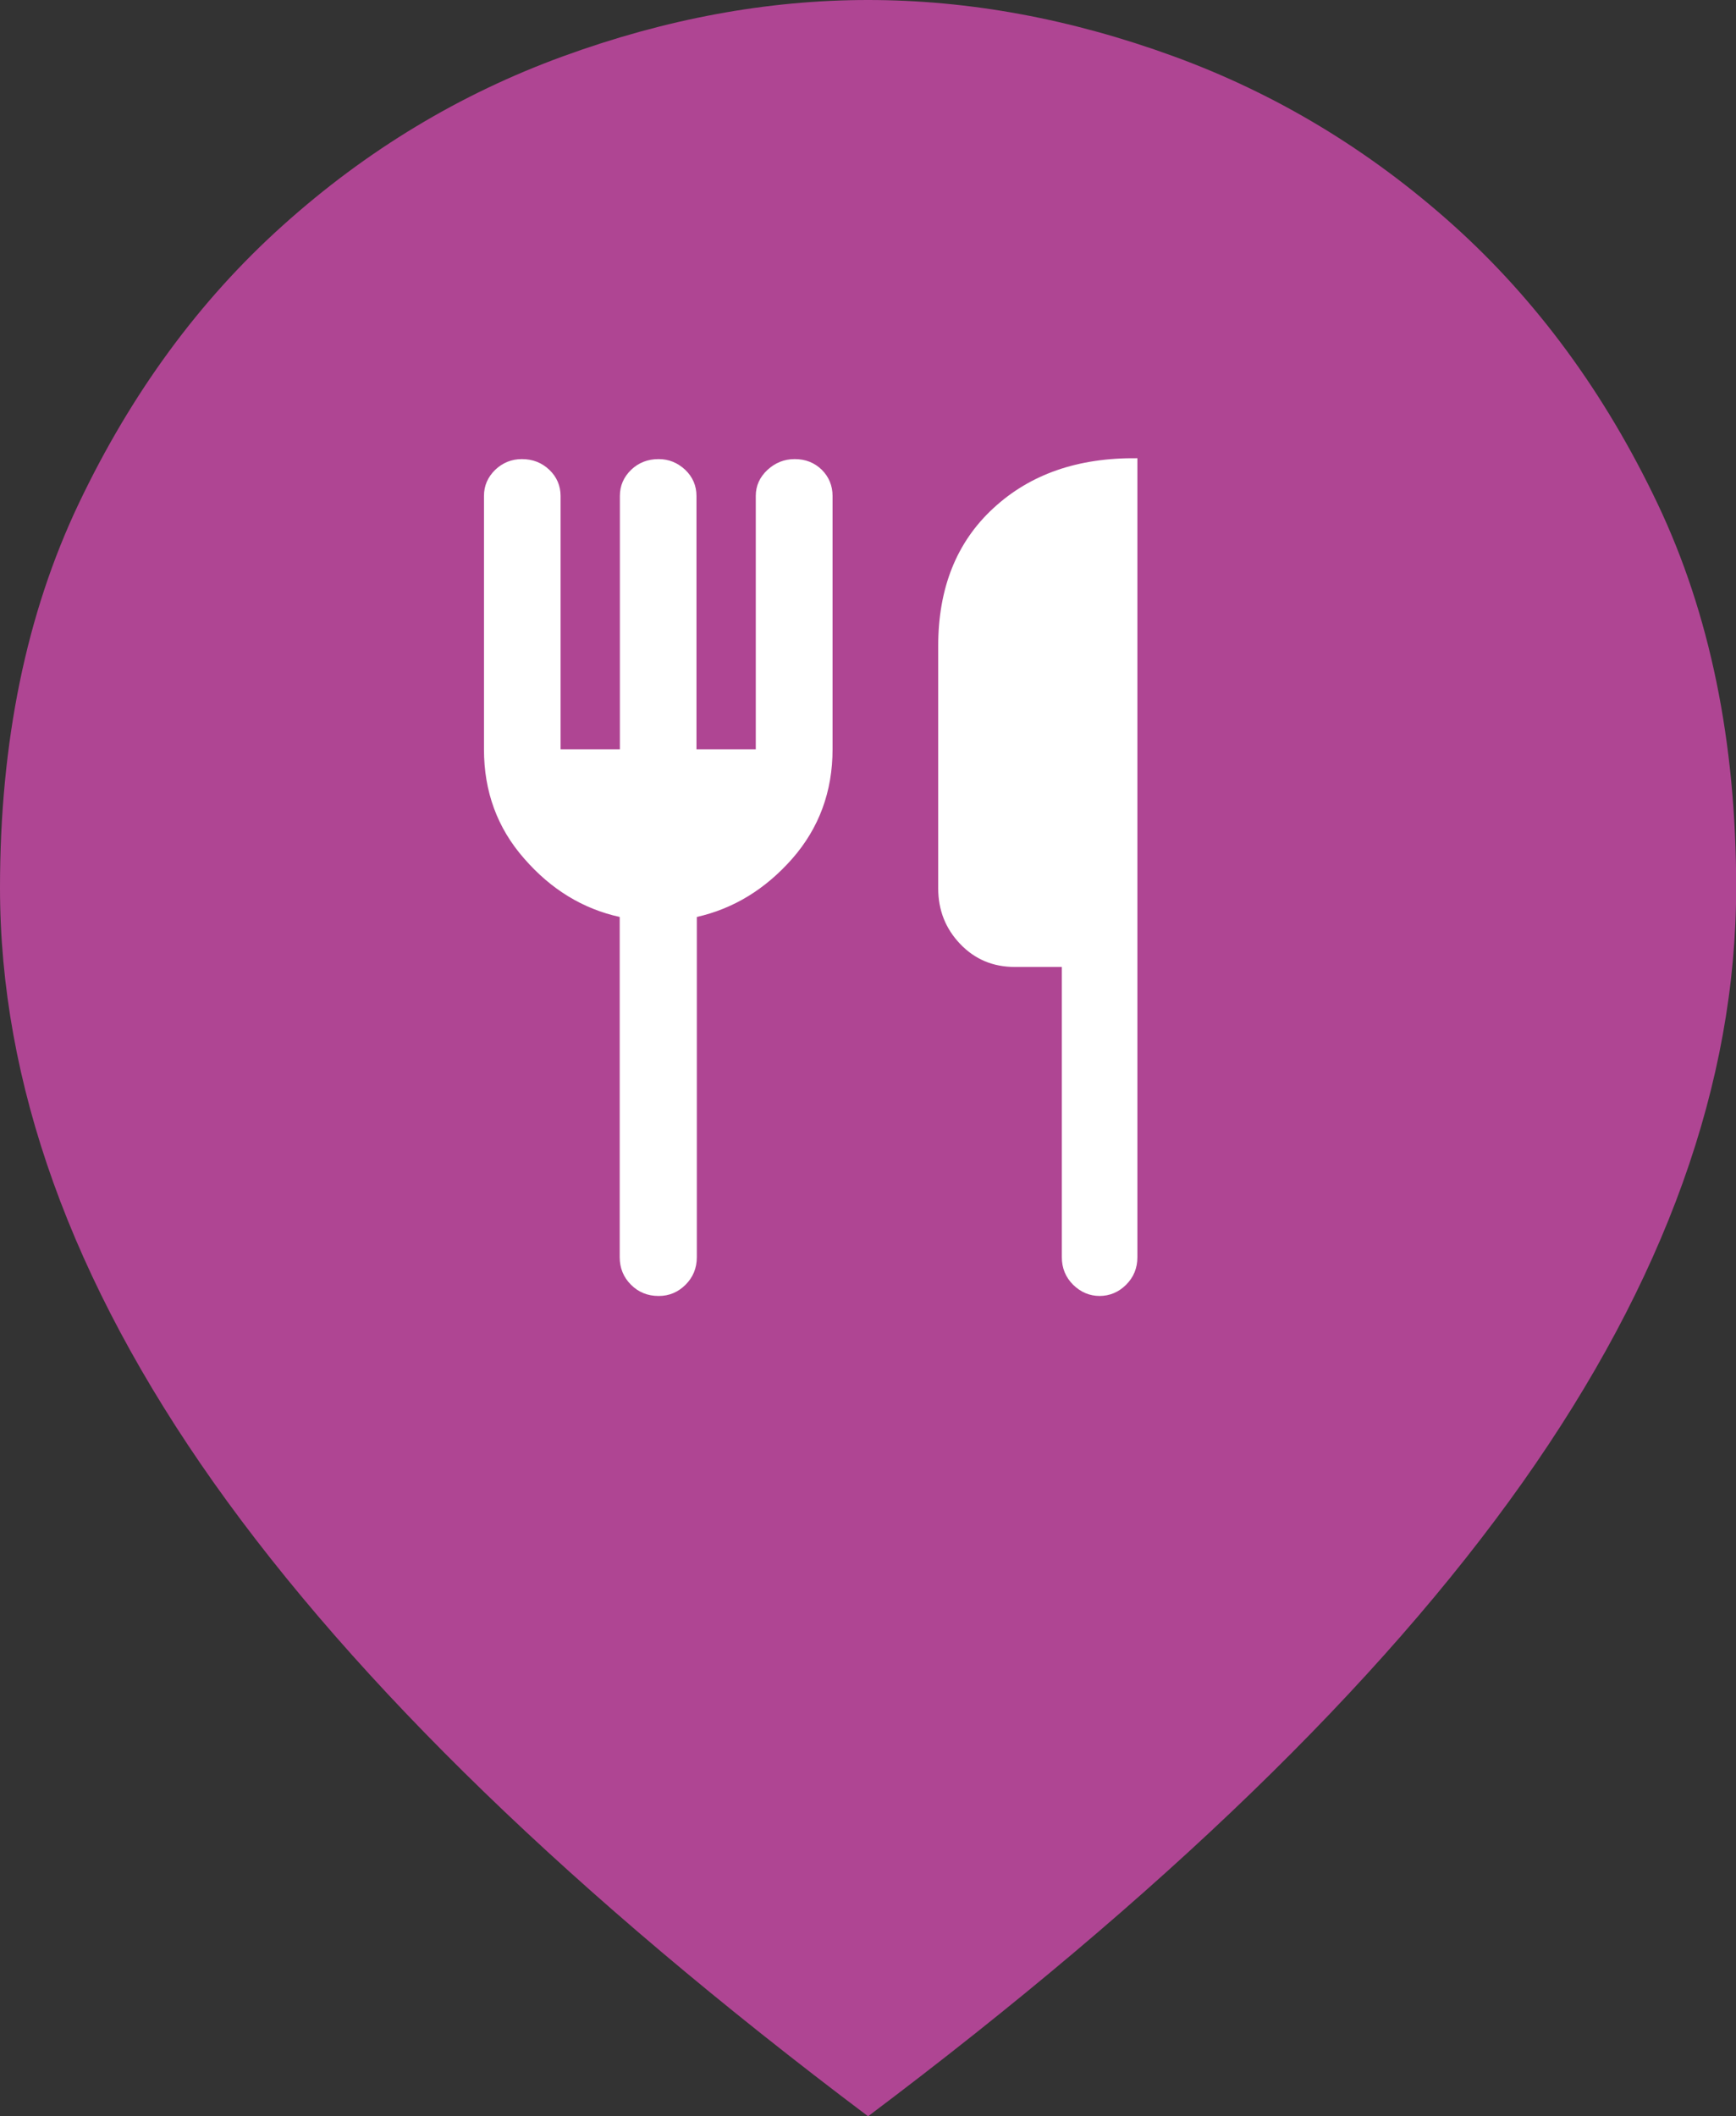 <?xml version="1.0" encoding="UTF-8"?>
<svg id="Layer_1" data-name="Layer 1" xmlns="http://www.w3.org/2000/svg" viewBox="0 0 100.4 122.34">
  <rect x="0" y="0" width="100.4" height="122.34" fill="#333333" stroke="none"/>
  <defs>
    <style>
      .cls-1 {
        fill: #af4593;
      }

      .cls-1, .cls-2 {
        stroke-width: 0px;
      }

      .cls-2 {
        fill: #fff;
      }
    </style>
  </defs>
  <path class="cls-1" d="m50.2,122.34c-16.98-12.77-29.59-24.98-37.84-36.63C4.12,74.06,0,62.6,0,51.32,0,42.89,1.52,35.48,4.56,29.1c3.04-6.38,6.97-11.74,11.81-16.08,4.83-4.34,10.23-7.59,16.18-9.76S44.38,0,50.2,0s11.71,1.08,17.66,3.25,11.34,5.42,16.18,9.76c4.83,4.34,8.77,9.7,11.81,16.08,3.04,6.38,4.56,13.79,4.56,22.22,0,11.28-4.12,22.75-12.36,34.4-8.24,11.65-20.86,23.86-37.84,36.63Zm0-71.03h0Z"/>
  <path class="cls-2" d="m63.6,74.92c-.59,0-1.1-.22-1.54-.65-.43-.43-.65-.96-.65-1.59v-16.78h-2.72c-1.26,0-2.31-.44-3.16-1.33-.85-.89-1.27-1.96-1.27-3.22v-14c0-3.35,1.06-6.01,3.19-7.97,2.13-1.97,4.9-2.93,8.33-2.89v46.19c0,.63-.22,1.16-.65,1.59-.43.43-.95.65-1.54.65Zm-25.52,0c-.63,0-1.16-.22-1.59-.65s-.65-.96-.65-1.59v-19.67c-2.13-.47-3.97-1.59-5.52-3.37-1.56-1.77-2.33-3.88-2.33-6.32v-14.65c0-.59.22-1.09.65-1.51.43-.41.95-.62,1.54-.62.63,0,1.16.21,1.59.62.43.41.65.92.65,1.51v14.65h3.43v-14.65c0-.59.22-1.09.65-1.51.43-.41.96-.62,1.59-.62.59,0,1.1.21,1.54.62.43.41.65.92.65,1.51v14.65h3.43v-14.65c0-.59.23-1.09.68-1.51.45-.41.97-.62,1.57-.62.63,0,1.15.21,1.57.62.41.41.62.92.62,1.51v14.65c0,2.44-.78,4.55-2.33,6.32-1.56,1.77-3.4,2.89-5.52,3.37v19.67c0,.63-.22,1.16-.65,1.59s-.95.65-1.54.65Z"/>
</svg>